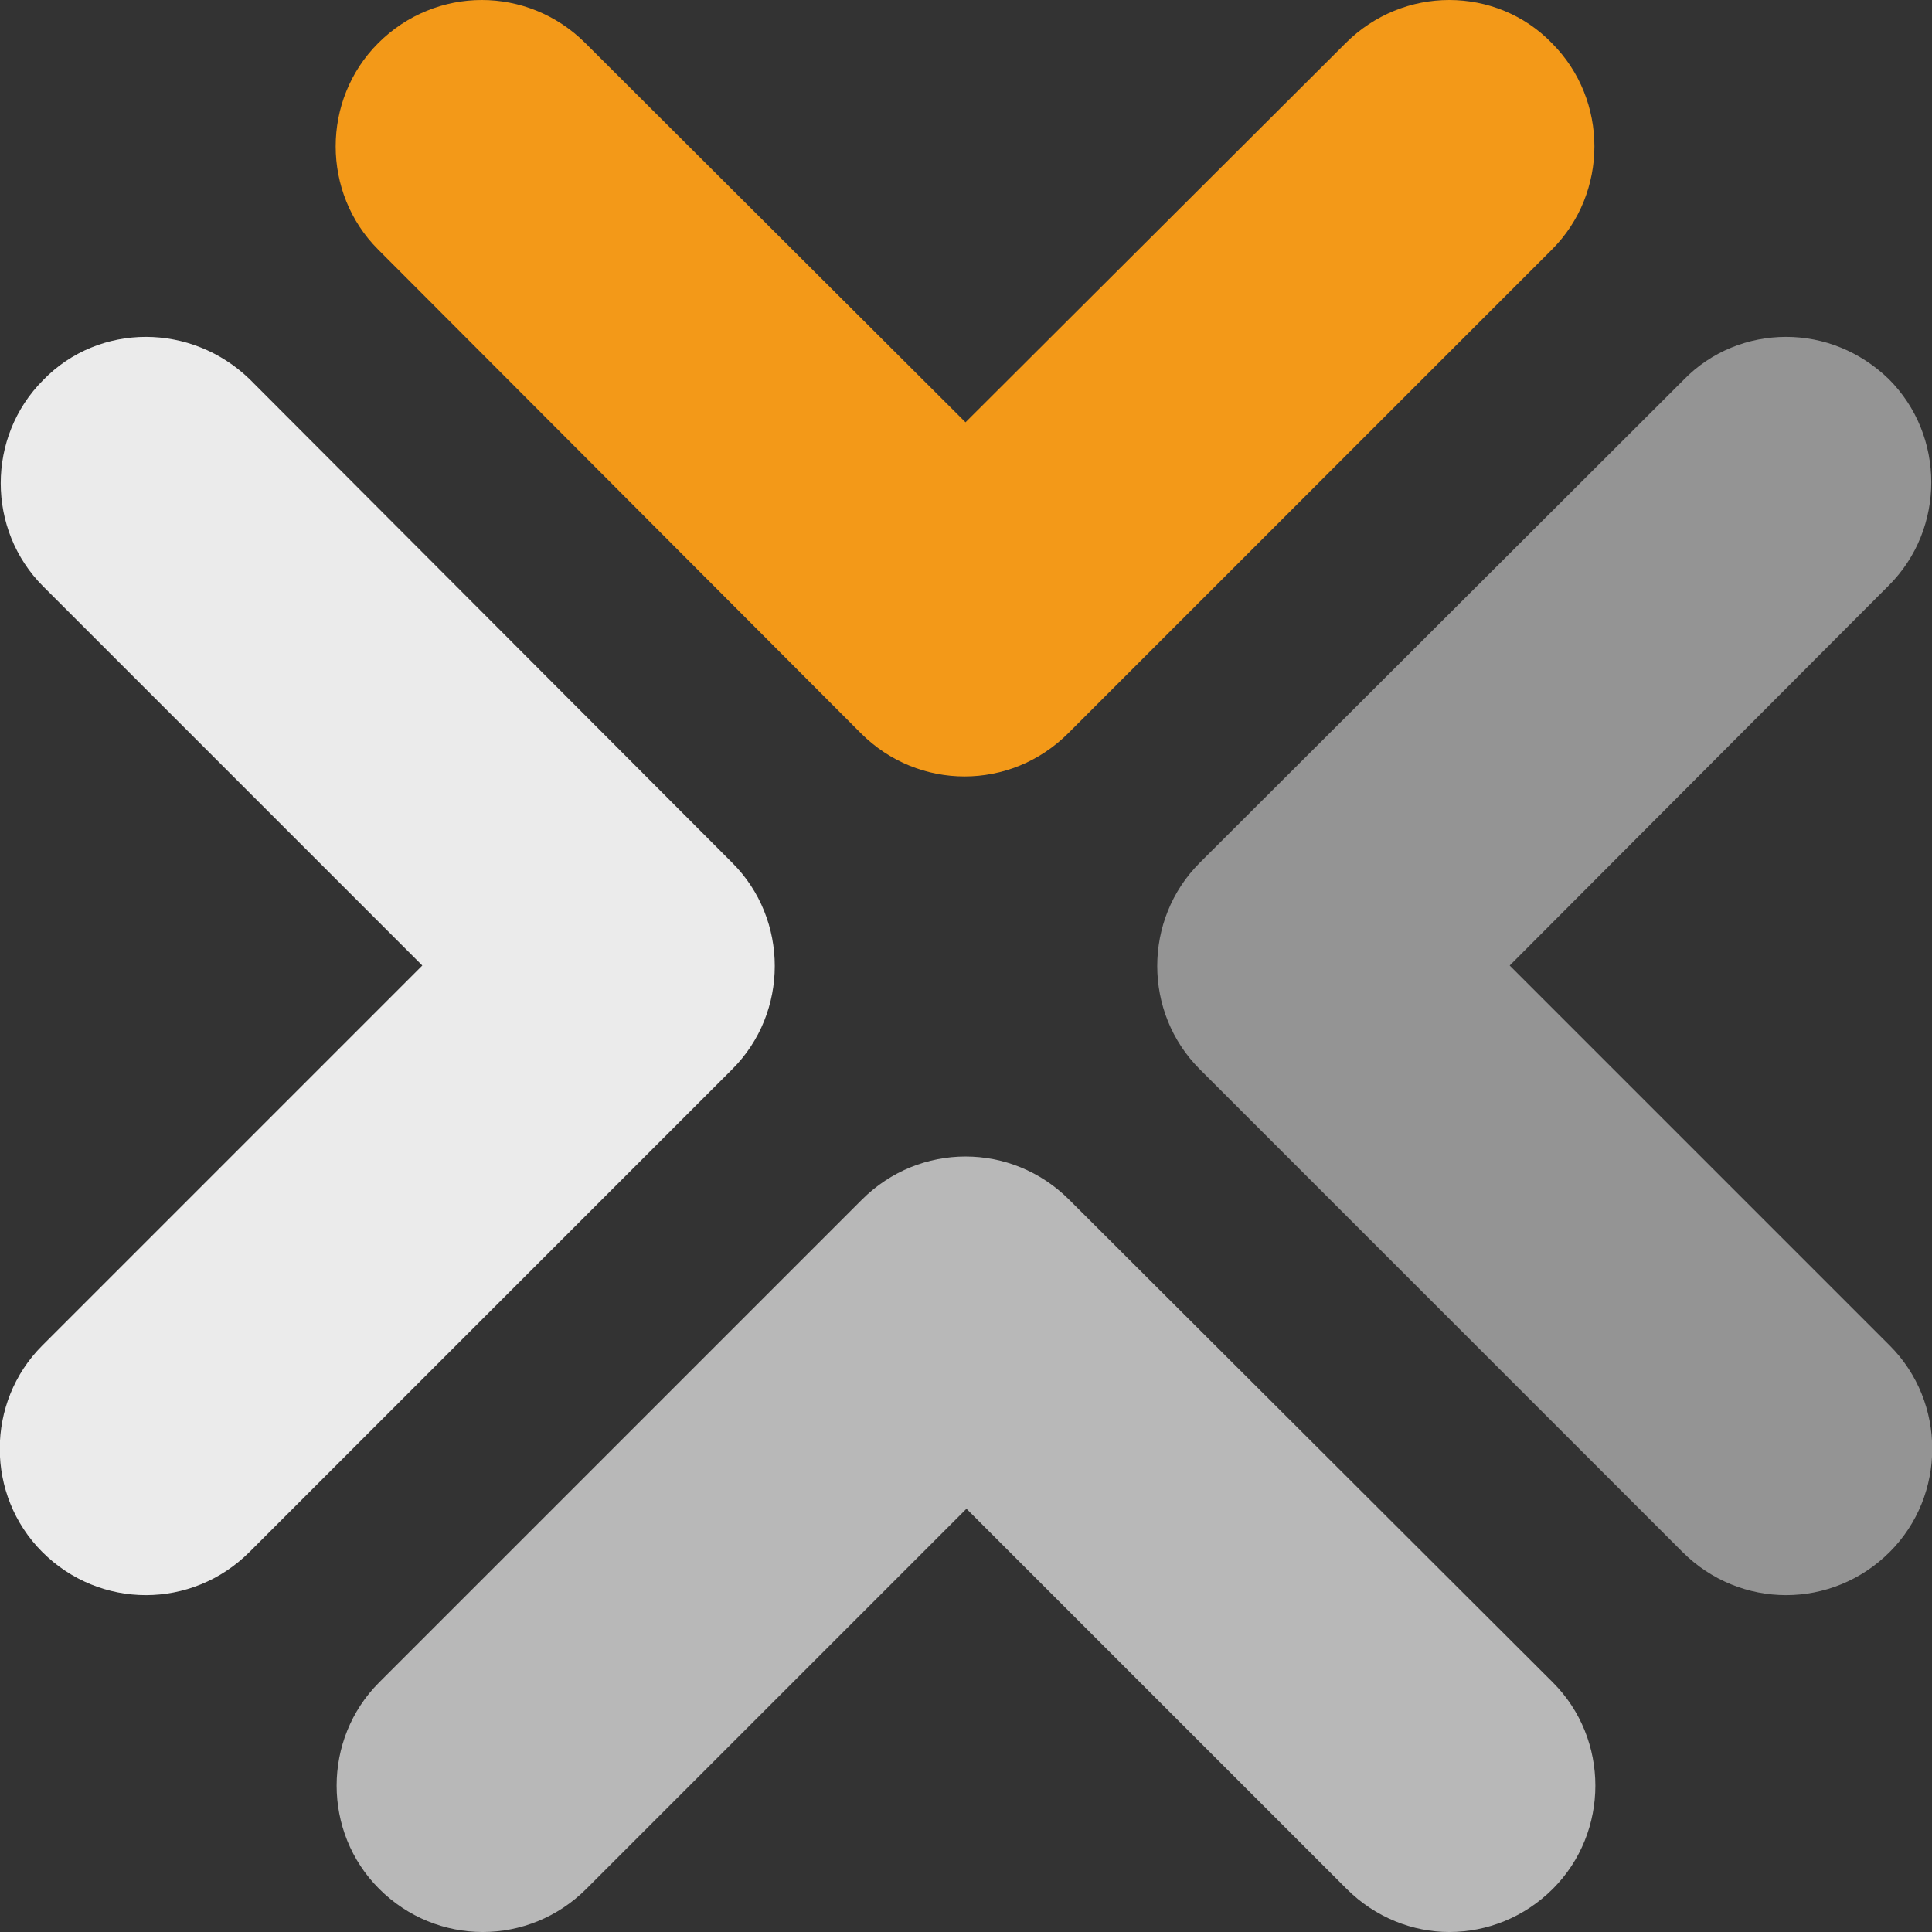<?xml version="1.0" encoding="utf-8"?>
<!-- Generator: Adobe Illustrator 24.1.3, SVG Export Plug-In . SVG Version: 6.00 Build 0)  -->
<svg version="1.1" id="Layer_1" xmlns="http://www.w3.org/2000/svg" xmlns:xlink="http://www.w3.org/1999/xlink" x="0px" y="0px"
	 viewBox="0 0 201.3 201.3" style="enable-background:new 0 0 201.3 201.3;" xml:space="preserve">
<rect x="0" y="0" width="201.3" height="201.3" fill="#333333" stroke="none"/>
<style type="text/css">
	.st0{fill:#949494;}
	.st1{fill:#EBEBEB;}
	.st2{fill:#F39918;}
	.st3{fill:#B8B8B8;}
</style>
<path class="st0" d="M186.1,35.1c-3.9,0-7.8,1.5-10.7,4.5L125,89.9c-5.9,5.9-5.9,15.6,0,21.5l50.3,50.3c3,3,6.9,4.5,10.8,4.5
	c3.9,0,7.8-1.5,10.8-4.5c5.9-5.9,5.9-15.6,0-21.5l-39.6-39.6L196.8,61c5.9-5.9,5.9-15.6,0-21.5C193.8,36.6,190,35.1,186.1,35.1"/>
<path class="st1" d="M15.2,35.1c-3.9,0-7.8,1.5-10.7,4.5c-5.9,5.9-5.9,15.6,0,21.5L44,100.6L4.4,140.2c-5.9,5.9-5.9,15.6,0,21.5
	c3,3,6.9,4.5,10.8,4.5c3.9,0,7.8-1.5,10.8-4.5l50.3-50.3c5.9-5.9,5.9-15.6,0-21.5L26,39.5C23,36.6,19.1,35.1,15.2,35.1"/>
<path class="st2" d="M151,0c-3.9,0-7.8,1.5-10.8,4.5L100.6,44L61,4.5c-3-3-6.9-4.5-10.8-4.5c-3.9,0-7.8,1.5-10.8,4.5
	c-5.9,5.9-5.9,15.6,0,21.5l50.3,50.4c3,3,6.9,4.5,10.8,4.5c3.9,0,7.8-1.5,10.8-4.5L161.7,26c5.9-5.9,5.9-15.6,0-21.5
	C158.8,1.5,154.9,0,151,0"/>
<path class="st3" d="M100.6,120.5c-3.9,0-7.8,1.5-10.8,4.5l-50.3,50.3c-5.9,5.9-5.9,15.6,0,21.5c3,3,6.9,4.5,10.8,4.5
	c3.9,0,7.8-1.5,10.8-4.5l39.6-39.6l39.6,39.6c3,3,6.9,4.5,10.7,4.5c3.9,0,7.8-1.5,10.8-4.5c5.9-5.9,5.9-15.6,0-21.5L111.4,125
	C108.4,122,104.5,120.5,100.6,120.5"/>
</svg>
